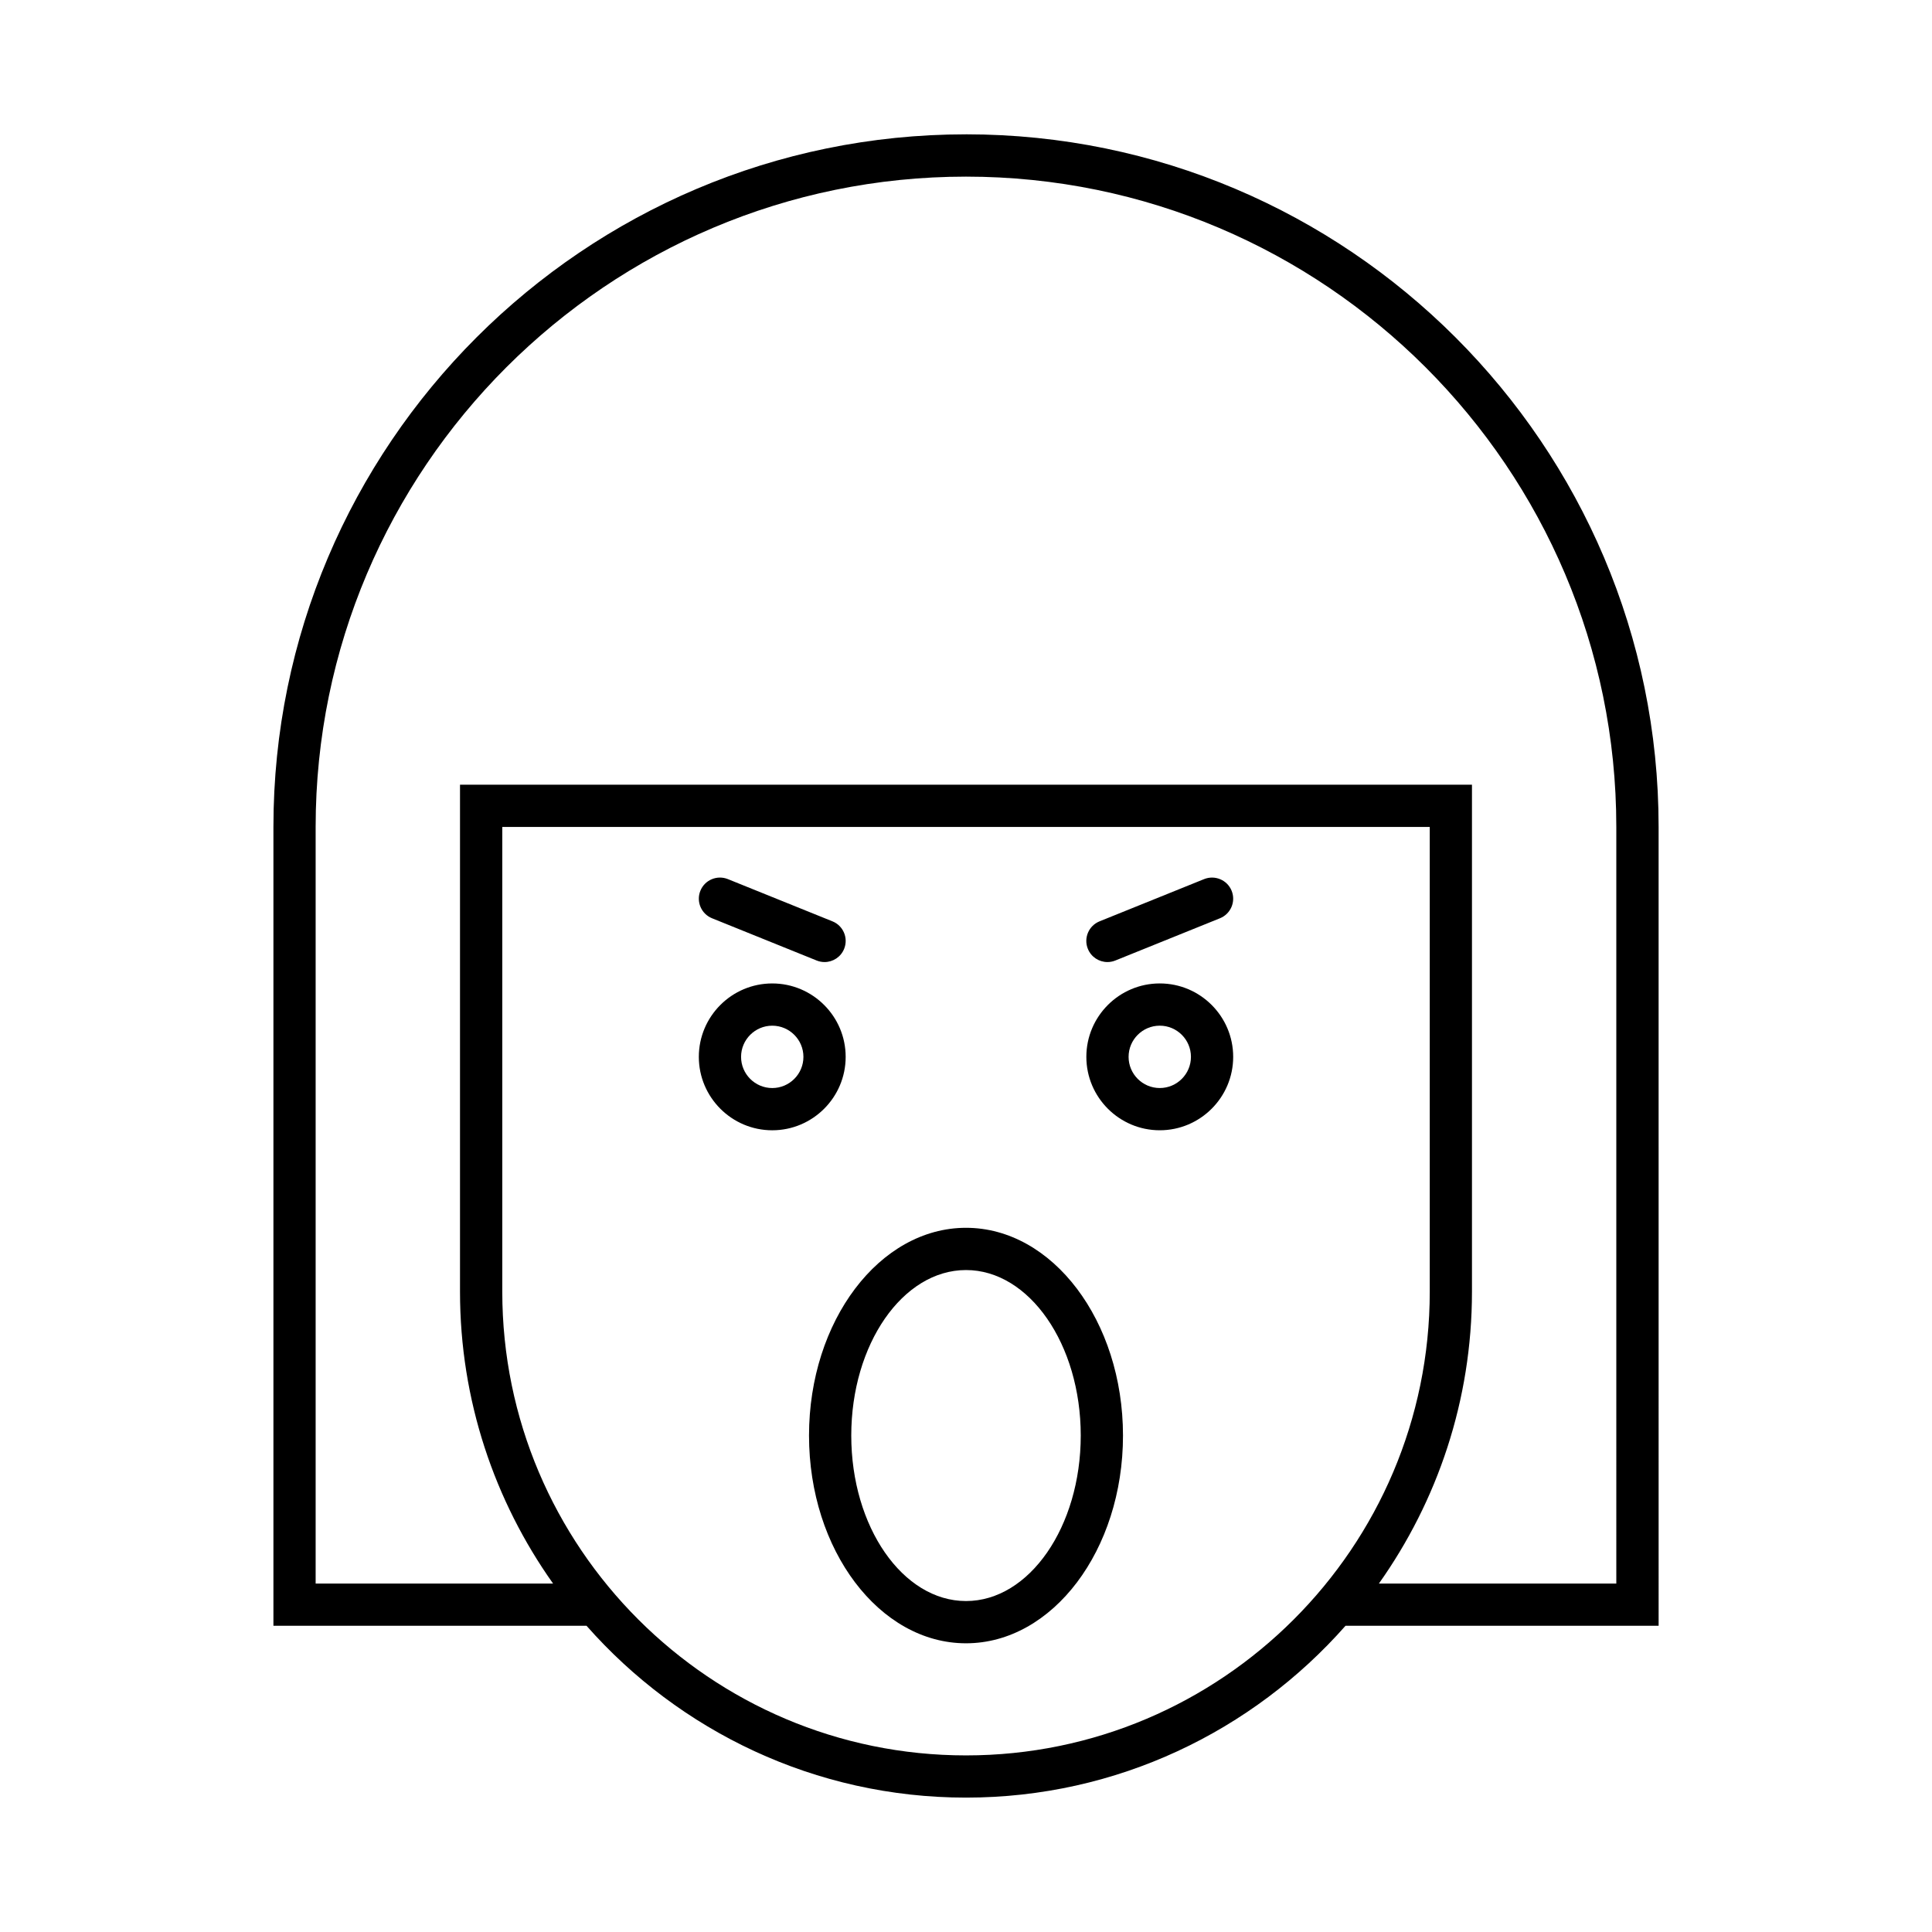 <?xml version="1.0" encoding="UTF-8"?>
<!-- Uploaded to: ICON Repo, www.svgrepo.com, Generator: ICON Repo Mixer Tools -->
<svg fill="#000000" width="800px" height="800px" version="1.1" viewBox="144 144 512 512" xmlns="http://www.w3.org/2000/svg">
 <g>
  <path d="m400 179.6c-101.2 0-183.54 82.336-183.54 183.54v211.71h82.977c24.59 27.891 60.547 45.535 100.57 45.535s75.977-17.645 100.57-45.539h82.977l-0.004-211.71c0-101.2-82.336-183.54-183.54-183.54zm0 429.6c-67.766 0-122.89-55.129-122.89-122.89v-123.16h245.79v123.16c-0.004 67.766-55.133 122.89-122.89 122.89zm172.34-45.535h-62.922c15.512-21.875 24.668-48.559 24.668-77.355v-134.36h-268.18v134.36c0 28.797 9.156 55.48 24.668 77.355l-62.926 0.004v-200.52c0-95.031 77.312-172.34 172.35-172.34 95.031 0 172.34 77.312 172.34 172.34z"/>
  <path d="m451.35 404.62c-10.727 0-19.457 8.727-19.457 19.457 0 10.727 8.73 19.457 19.457 19.457 10.727 0 19.457-8.73 19.457-19.457 0-10.73-8.73-19.457-19.457-19.457zm0 27.719c-4.555 0-8.262-3.707-8.262-8.262s3.707-8.262 8.262-8.262c4.555 0 8.262 3.707 8.262 8.262s-3.707 8.262-8.262 8.262z"/>
  <path d="m368.11 424.08c0-10.727-8.727-19.457-19.457-19.457-10.727 0-19.457 8.727-19.457 19.457 0 10.727 8.73 19.457 19.457 19.457 10.73 0 19.457-8.73 19.457-19.457zm-19.457 8.262c-4.555 0-8.262-3.707-8.262-8.262s3.707-8.262 8.262-8.262c4.555 0 8.262 3.707 8.262 8.262s-3.707 8.262-8.262 8.262z"/>
  <path d="m332.7 387.35 27.719 11.195c0.688 0.277 1.398 0.41 2.094 0.41 2.215 0 4.312-1.324 5.191-3.504 1.16-2.867-0.227-6.129-3.094-7.285l-27.719-11.195c-2.871-1.152-6.133 0.23-7.285 3.094-1.16 2.863 0.227 6.125 3.094 7.285z"/>
  <path d="m463.11 376.97-27.723 11.195c-2.867 1.16-4.254 4.418-3.094 7.285 0.879 2.18 2.977 3.504 5.191 3.504 0.695 0 1.406-0.133 2.094-0.41l27.723-11.195c2.867-1.16 4.254-4.418 3.094-7.285-1.152-2.856-4.414-4.242-7.285-3.094z"/>
  <path d="m400 469.38c-22.938 0-41.602 24.699-41.602 55.055 0 30.355 18.66 55.055 41.602 55.055s41.605-24.699 41.605-55.055c-0.004-30.359-18.668-55.055-41.605-55.055zm0 98.914c-16.766 0-30.406-19.676-30.406-43.859 0-24.188 13.637-43.859 30.406-43.859 16.766 0 30.41 19.676 30.41 43.859-0.004 24.184-13.645 43.859-30.41 43.859z"/>
 </g>
</svg>